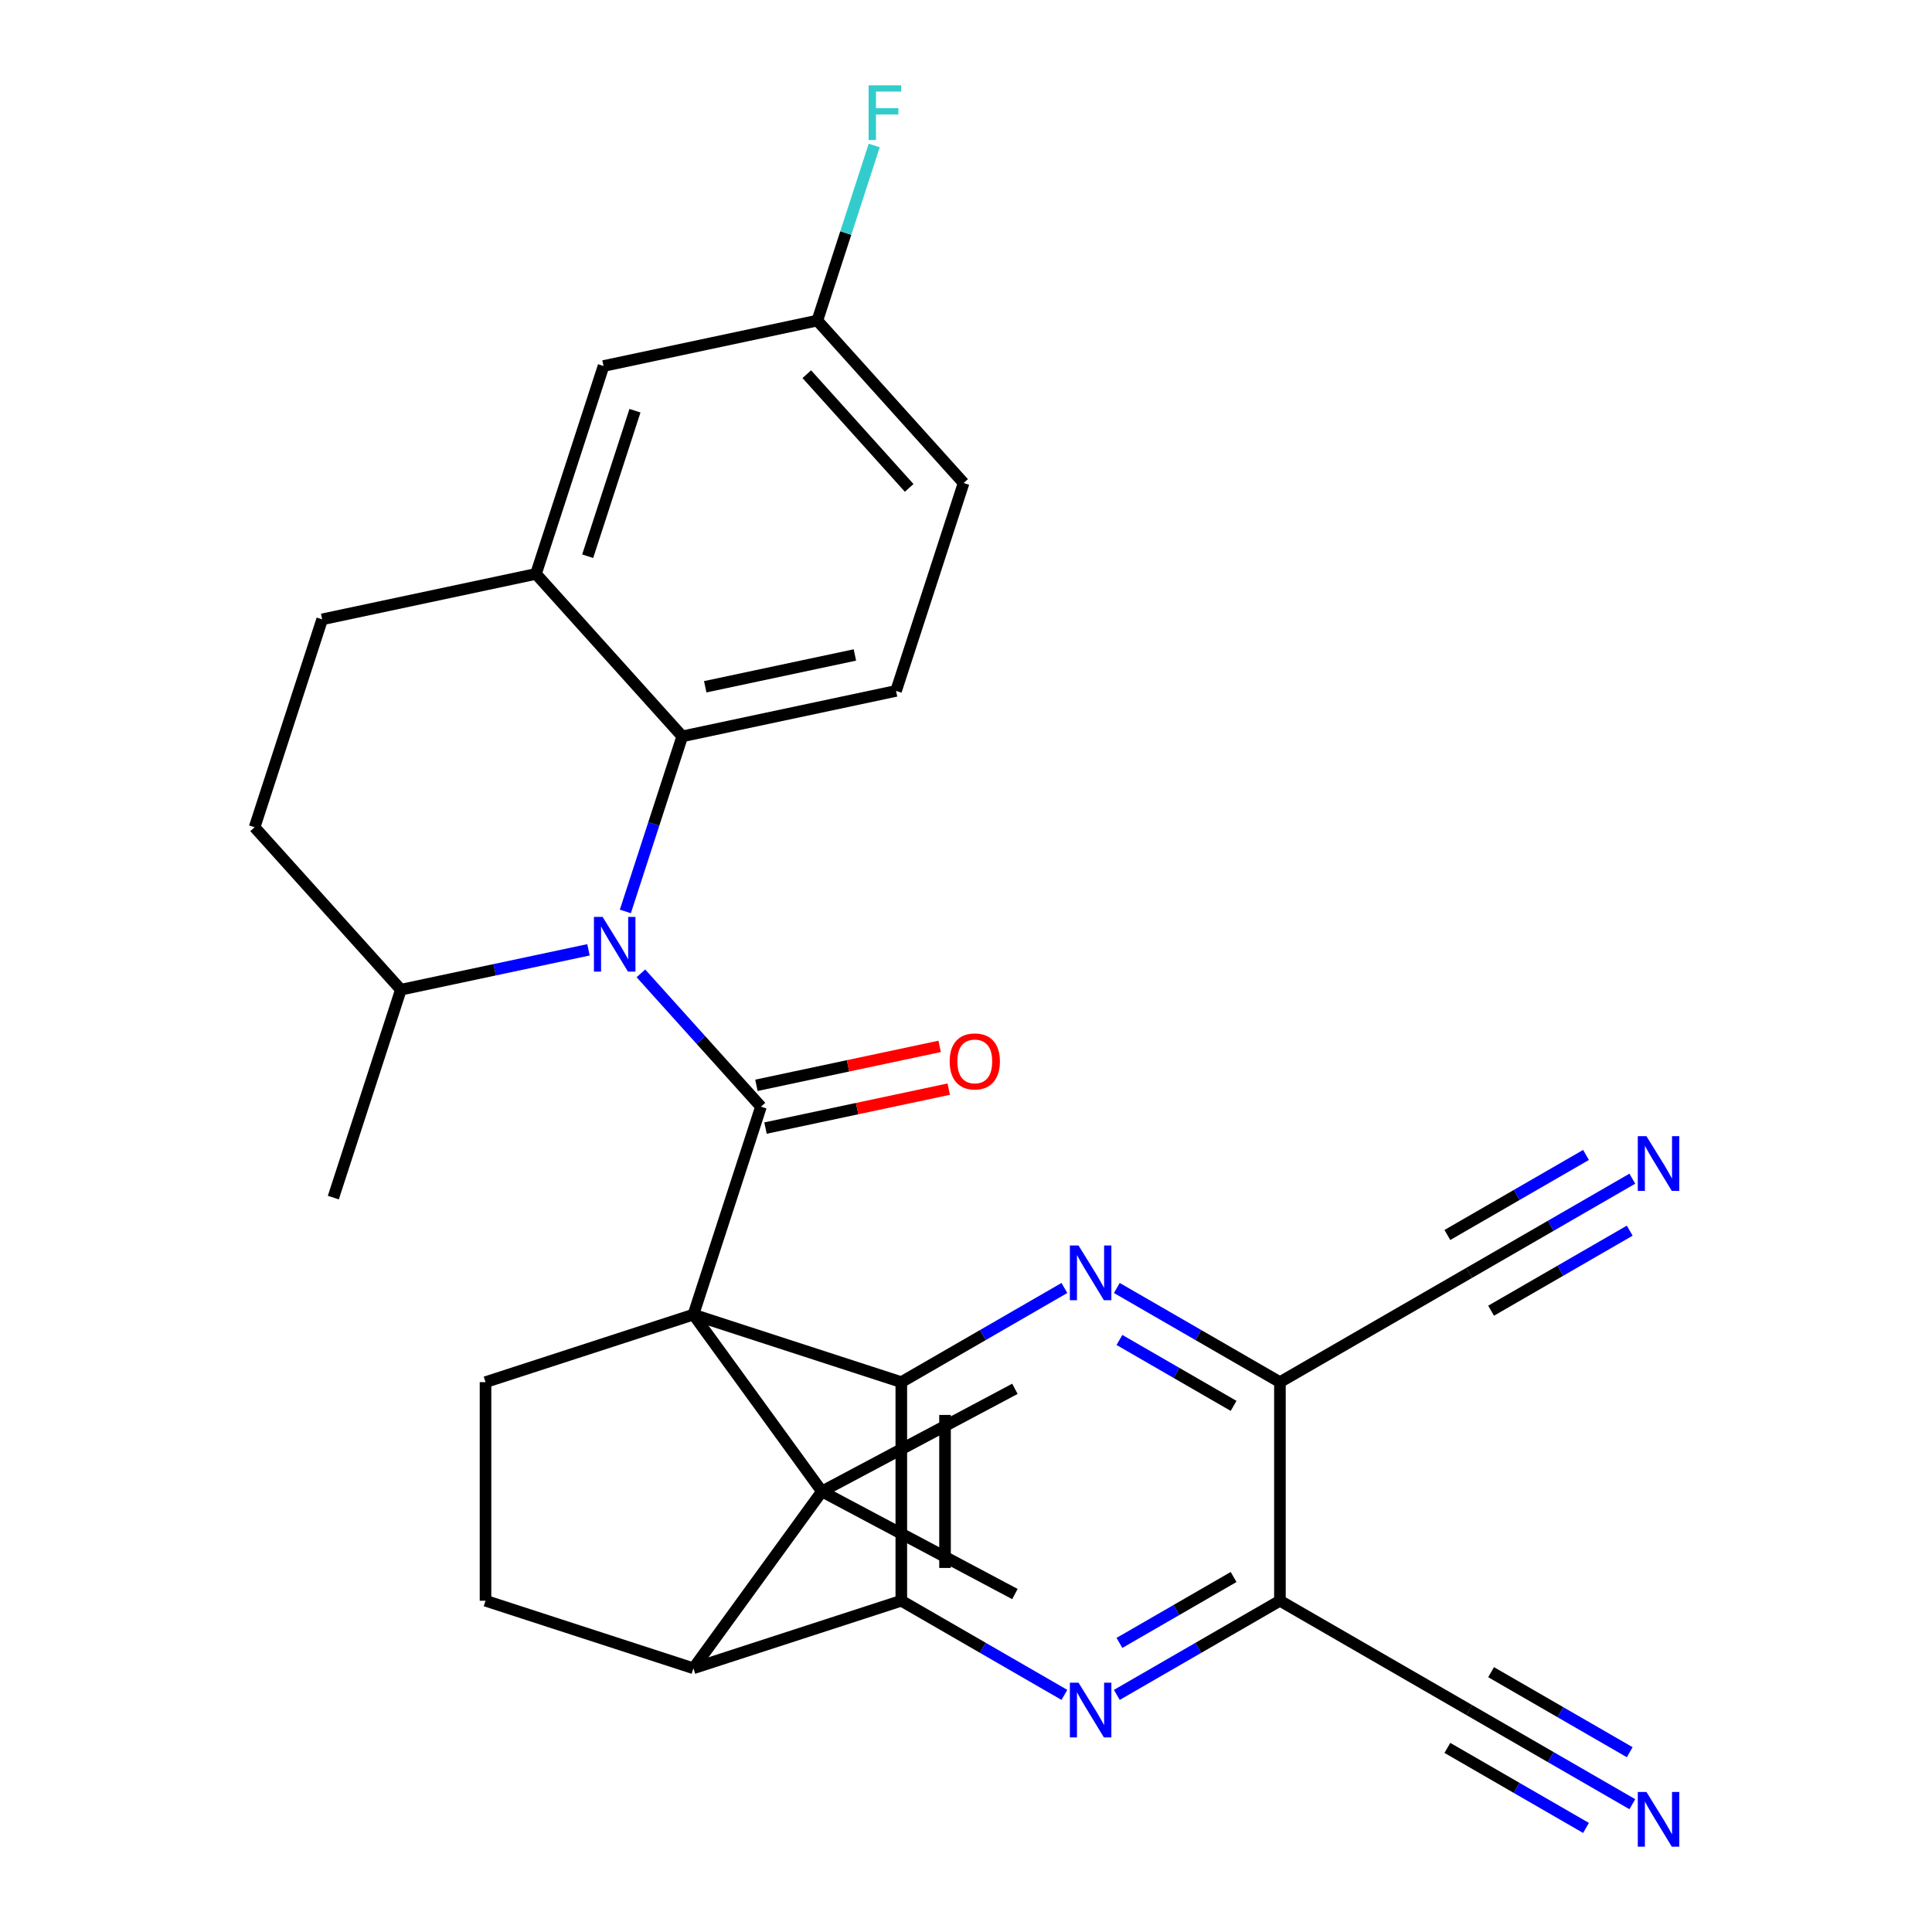 <?xml version='1.0' encoding='iso-8859-1'?>
<svg version='1.1' baseProfile='full'
              xmlns='http://www.w3.org/2000/svg'
                      xmlns:rdkit='http://www.rdkit.org/xml'
                      xmlns:xlink='http://www.w3.org/1999/xlink'
                  xml:space='preserve'
width='1000px' height='1000px' viewBox='0 0 1000 1000'>
<!-- END OF HEADER -->
<rect style='opacity:1.0;fill:#FFFFFF;stroke:none' width='1000' height='1000' x='0' y='0'> </rect>
<path class='bond-0' d='M 358.91,680.431 L 393.873,572.825' style='fill:none;fill-rule:evenodd;stroke:#000000;stroke-width:6px;stroke-linecap:butt;stroke-linejoin:miter;stroke-opacity:1' />
<path class='bond-1' d='M 358.91,680.431 L 466.516,715.395' style='fill:none;fill-rule:evenodd;stroke:#000000;stroke-width:6px;stroke-linecap:butt;stroke-linejoin:miter;stroke-opacity:1' />
<path class='bond-2' d='M 358.91,680.431 L 425.414,771.967' style='fill:none;fill-rule:evenodd;stroke:#000000;stroke-width:6px;stroke-linecap:butt;stroke-linejoin:miter;stroke-opacity:1' />
<path class='bond-11' d='M 358.91,680.431 L 251.303,715.395' style='fill:none;fill-rule:evenodd;stroke:#000000;stroke-width:6px;stroke-linecap:butt;stroke-linejoin:miter;stroke-opacity:1' />
<path class='bond-3' d='M 393.873,572.825 L 362.803,538.319' style='fill:none;fill-rule:evenodd;stroke:#000000;stroke-width:6px;stroke-linecap:butt;stroke-linejoin:miter;stroke-opacity:1' />
<path class='bond-3' d='M 362.803,538.319 L 331.734,503.812' style='fill:none;fill-rule:evenodd;stroke:#0000FF;stroke-width:6px;stroke-linecap:butt;stroke-linejoin:miter;stroke-opacity:1' />
<path class='bond-18' d='M 396.226,583.892 L 443.647,573.812' style='fill:none;fill-rule:evenodd;stroke:#000000;stroke-width:6px;stroke-linecap:butt;stroke-linejoin:miter;stroke-opacity:1' />
<path class='bond-18' d='M 443.647,573.812 L 491.069,563.733' style='fill:none;fill-rule:evenodd;stroke:#FF0000;stroke-width:6px;stroke-linecap:butt;stroke-linejoin:miter;stroke-opacity:1' />
<path class='bond-18' d='M 391.521,561.758 L 438.942,551.678' style='fill:none;fill-rule:evenodd;stroke:#000000;stroke-width:6px;stroke-linecap:butt;stroke-linejoin:miter;stroke-opacity:1' />
<path class='bond-18' d='M 438.942,551.678 L 486.364,541.598' style='fill:none;fill-rule:evenodd;stroke:#FF0000;stroke-width:6px;stroke-linecap:butt;stroke-linejoin:miter;stroke-opacity:1' />
<path class='bond-4' d='M 466.516,715.395 L 466.516,828.539' style='fill:none;fill-rule:evenodd;stroke:#000000;stroke-width:6px;stroke-linecap:butt;stroke-linejoin:miter;stroke-opacity:1' />
<path class='bond-4' d='M 489.145,732.366 L 489.145,811.567' style='fill:none;fill-rule:evenodd;stroke:#000000;stroke-width:6px;stroke-linecap:butt;stroke-linejoin:miter;stroke-opacity:1' />
<path class='bond-5' d='M 466.516,715.395 L 508.725,691.026' style='fill:none;fill-rule:evenodd;stroke:#000000;stroke-width:6px;stroke-linecap:butt;stroke-linejoin:miter;stroke-opacity:1' />
<path class='bond-5' d='M 508.725,691.026 L 550.933,666.657' style='fill:none;fill-rule:evenodd;stroke:#0000FF;stroke-width:6px;stroke-linecap:butt;stroke-linejoin:miter;stroke-opacity:1' />
<path class='bond-7' d='M 425.414,771.967 L 358.91,863.502' style='fill:none;fill-rule:evenodd;stroke:#000000;stroke-width:6px;stroke-linecap:butt;stroke-linejoin:miter;stroke-opacity:1' />
<path class='bond-25' d='M 425.414,771.967 L 525.317,718.854' style='fill:none;fill-rule:evenodd;stroke:#000000;stroke-width:6px;stroke-linecap:butt;stroke-linejoin:miter;stroke-opacity:1' />
<path class='bond-26' d='M 425.414,771.967 L 525.317,825.079' style='fill:none;fill-rule:evenodd;stroke:#000000;stroke-width:6px;stroke-linecap:butt;stroke-linejoin:miter;stroke-opacity:1' />
<path class='bond-8' d='M 323.685,471.754 L 338.407,426.445' style='fill:none;fill-rule:evenodd;stroke:#0000FF;stroke-width:6px;stroke-linecap:butt;stroke-linejoin:miter;stroke-opacity:1' />
<path class='bond-8' d='M 338.407,426.445 L 353.129,381.136' style='fill:none;fill-rule:evenodd;stroke:#000000;stroke-width:6px;stroke-linecap:butt;stroke-linejoin:miter;stroke-opacity:1' />
<path class='bond-20' d='M 304.597,491.627 L 256.045,501.947' style='fill:none;fill-rule:evenodd;stroke:#0000FF;stroke-width:6px;stroke-linecap:butt;stroke-linejoin:miter;stroke-opacity:1' />
<path class='bond-20' d='M 256.045,501.947 L 207.494,512.267' style='fill:none;fill-rule:evenodd;stroke:#000000;stroke-width:6px;stroke-linecap:butt;stroke-linejoin:miter;stroke-opacity:1' />
<path class='bond-6' d='M 466.516,828.539 L 508.725,852.908' style='fill:none;fill-rule:evenodd;stroke:#000000;stroke-width:6px;stroke-linecap:butt;stroke-linejoin:miter;stroke-opacity:1' />
<path class='bond-6' d='M 508.725,852.908 L 550.933,877.277' style='fill:none;fill-rule:evenodd;stroke:#0000FF;stroke-width:6px;stroke-linecap:butt;stroke-linejoin:miter;stroke-opacity:1' />
<path class='bond-31' d='M 466.516,828.539 L 358.91,863.502' style='fill:none;fill-rule:evenodd;stroke:#000000;stroke-width:6px;stroke-linecap:butt;stroke-linejoin:miter;stroke-opacity:1' />
<path class='bond-10' d='M 578.07,666.657 L 620.279,691.026' style='fill:none;fill-rule:evenodd;stroke:#0000FF;stroke-width:6px;stroke-linecap:butt;stroke-linejoin:miter;stroke-opacity:1' />
<path class='bond-10' d='M 620.279,691.026 L 662.487,715.395' style='fill:none;fill-rule:evenodd;stroke:#000000;stroke-width:6px;stroke-linecap:butt;stroke-linejoin:miter;stroke-opacity:1' />
<path class='bond-10' d='M 579.418,693.564 L 608.964,710.623' style='fill:none;fill-rule:evenodd;stroke:#0000FF;stroke-width:6px;stroke-linecap:butt;stroke-linejoin:miter;stroke-opacity:1' />
<path class='bond-10' d='M 608.964,710.623 L 638.51,727.681' style='fill:none;fill-rule:evenodd;stroke:#000000;stroke-width:6px;stroke-linecap:butt;stroke-linejoin:miter;stroke-opacity:1' />
<path class='bond-32' d='M 578.07,877.277 L 620.279,852.908' style='fill:none;fill-rule:evenodd;stroke:#0000FF;stroke-width:6px;stroke-linecap:butt;stroke-linejoin:miter;stroke-opacity:1' />
<path class='bond-32' d='M 620.279,852.908 L 662.487,828.539' style='fill:none;fill-rule:evenodd;stroke:#000000;stroke-width:6px;stroke-linecap:butt;stroke-linejoin:miter;stroke-opacity:1' />
<path class='bond-32' d='M 579.418,850.369 L 608.964,833.311' style='fill:none;fill-rule:evenodd;stroke:#0000FF;stroke-width:6px;stroke-linecap:butt;stroke-linejoin:miter;stroke-opacity:1' />
<path class='bond-32' d='M 608.964,833.311 L 638.51,816.252' style='fill:none;fill-rule:evenodd;stroke:#000000;stroke-width:6px;stroke-linecap:butt;stroke-linejoin:miter;stroke-opacity:1' />
<path class='bond-30' d='M 358.91,863.502 L 251.303,828.539' style='fill:none;fill-rule:evenodd;stroke:#000000;stroke-width:6px;stroke-linecap:butt;stroke-linejoin:miter;stroke-opacity:1' />
<path class='bond-12' d='M 353.129,381.136 L 277.42,297.054' style='fill:none;fill-rule:evenodd;stroke:#000000;stroke-width:6px;stroke-linecap:butt;stroke-linejoin:miter;stroke-opacity:1' />
<path class='bond-19' d='M 353.129,381.136 L 463.8,357.612' style='fill:none;fill-rule:evenodd;stroke:#000000;stroke-width:6px;stroke-linecap:butt;stroke-linejoin:miter;stroke-opacity:1' />
<path class='bond-19' d='M 365.024,355.473 L 442.495,339.007' style='fill:none;fill-rule:evenodd;stroke:#000000;stroke-width:6px;stroke-linecap:butt;stroke-linejoin:miter;stroke-opacity:1' />
<path class='bond-9' d='M 662.487,828.539 L 662.487,715.395' style='fill:none;fill-rule:evenodd;stroke:#000000;stroke-width:6px;stroke-linecap:butt;stroke-linejoin:miter;stroke-opacity:1' />
<path class='bond-13' d='M 662.487,828.539 L 760.473,885.111' style='fill:none;fill-rule:evenodd;stroke:#000000;stroke-width:6px;stroke-linecap:butt;stroke-linejoin:miter;stroke-opacity:1' />
<path class='bond-14' d='M 662.487,715.395 L 760.473,658.823' style='fill:none;fill-rule:evenodd;stroke:#000000;stroke-width:6px;stroke-linecap:butt;stroke-linejoin:miter;stroke-opacity:1' />
<path class='bond-15' d='M 251.303,715.395 L 251.303,828.539' style='fill:none;fill-rule:evenodd;stroke:#000000;stroke-width:6px;stroke-linecap:butt;stroke-linejoin:miter;stroke-opacity:1' />
<path class='bond-21' d='M 277.42,297.054 L 312.384,189.448' style='fill:none;fill-rule:evenodd;stroke:#000000;stroke-width:6px;stroke-linecap:butt;stroke-linejoin:miter;stroke-opacity:1' />
<path class='bond-21' d='M 304.186,287.906 L 328.661,212.581' style='fill:none;fill-rule:evenodd;stroke:#000000;stroke-width:6px;stroke-linecap:butt;stroke-linejoin:miter;stroke-opacity:1' />
<path class='bond-33' d='M 277.42,297.054 L 166.749,320.578' style='fill:none;fill-rule:evenodd;stroke:#000000;stroke-width:6px;stroke-linecap:butt;stroke-linejoin:miter;stroke-opacity:1' />
<path class='bond-16' d='M 760.473,885.111 L 802.681,909.48' style='fill:none;fill-rule:evenodd;stroke:#000000;stroke-width:6px;stroke-linecap:butt;stroke-linejoin:miter;stroke-opacity:1' />
<path class='bond-16' d='M 802.681,909.48 L 844.89,933.849' style='fill:none;fill-rule:evenodd;stroke:#0000FF;stroke-width:6px;stroke-linecap:butt;stroke-linejoin:miter;stroke-opacity:1' />
<path class='bond-16' d='M 749.159,904.708 L 785.036,925.422' style='fill:none;fill-rule:evenodd;stroke:#000000;stroke-width:6px;stroke-linecap:butt;stroke-linejoin:miter;stroke-opacity:1' />
<path class='bond-16' d='M 785.036,925.422 L 820.913,946.135' style='fill:none;fill-rule:evenodd;stroke:#0000FF;stroke-width:6px;stroke-linecap:butt;stroke-linejoin:miter;stroke-opacity:1' />
<path class='bond-16' d='M 771.787,865.514 L 807.665,886.227' style='fill:none;fill-rule:evenodd;stroke:#000000;stroke-width:6px;stroke-linecap:butt;stroke-linejoin:miter;stroke-opacity:1' />
<path class='bond-16' d='M 807.665,886.227 L 843.542,906.941' style='fill:none;fill-rule:evenodd;stroke:#0000FF;stroke-width:6px;stroke-linecap:butt;stroke-linejoin:miter;stroke-opacity:1' />
<path class='bond-17' d='M 760.473,658.823 L 802.681,634.454' style='fill:none;fill-rule:evenodd;stroke:#000000;stroke-width:6px;stroke-linecap:butt;stroke-linejoin:miter;stroke-opacity:1' />
<path class='bond-17' d='M 802.681,634.454 L 844.89,610.085' style='fill:none;fill-rule:evenodd;stroke:#0000FF;stroke-width:6px;stroke-linecap:butt;stroke-linejoin:miter;stroke-opacity:1' />
<path class='bond-17' d='M 771.787,678.42 L 807.665,657.706' style='fill:none;fill-rule:evenodd;stroke:#000000;stroke-width:6px;stroke-linecap:butt;stroke-linejoin:miter;stroke-opacity:1' />
<path class='bond-17' d='M 807.665,657.706 L 843.542,636.992' style='fill:none;fill-rule:evenodd;stroke:#0000FF;stroke-width:6px;stroke-linecap:butt;stroke-linejoin:miter;stroke-opacity:1' />
<path class='bond-17' d='M 749.159,639.226 L 785.036,618.512' style='fill:none;fill-rule:evenodd;stroke:#000000;stroke-width:6px;stroke-linecap:butt;stroke-linejoin:miter;stroke-opacity:1' />
<path class='bond-17' d='M 785.036,618.512 L 820.913,597.798' style='fill:none;fill-rule:evenodd;stroke:#0000FF;stroke-width:6px;stroke-linecap:butt;stroke-linejoin:miter;stroke-opacity:1' />
<path class='bond-27' d='M 463.8,357.612 L 498.764,250.006' style='fill:none;fill-rule:evenodd;stroke:#000000;stroke-width:6px;stroke-linecap:butt;stroke-linejoin:miter;stroke-opacity:1' />
<path class='bond-23' d='M 207.494,512.267 L 131.785,428.184' style='fill:none;fill-rule:evenodd;stroke:#000000;stroke-width:6px;stroke-linecap:butt;stroke-linejoin:miter;stroke-opacity:1' />
<path class='bond-29' d='M 207.494,512.267 L 172.53,619.873' style='fill:none;fill-rule:evenodd;stroke:#000000;stroke-width:6px;stroke-linecap:butt;stroke-linejoin:miter;stroke-opacity:1' />
<path class='bond-34' d='M 312.384,189.448 L 423.055,165.924' style='fill:none;fill-rule:evenodd;stroke:#000000;stroke-width:6px;stroke-linecap:butt;stroke-linejoin:miter;stroke-opacity:1' />
<path class='bond-22' d='M 166.749,320.578 L 131.785,428.184' style='fill:none;fill-rule:evenodd;stroke:#000000;stroke-width:6px;stroke-linecap:butt;stroke-linejoin:miter;stroke-opacity:1' />
<path class='bond-24' d='M 423.055,165.924 L 498.764,250.006' style='fill:none;fill-rule:evenodd;stroke:#000000;stroke-width:6px;stroke-linecap:butt;stroke-linejoin:miter;stroke-opacity:1' />
<path class='bond-24' d='M 417.595,193.678 L 470.591,252.535' style='fill:none;fill-rule:evenodd;stroke:#000000;stroke-width:6px;stroke-linecap:butt;stroke-linejoin:miter;stroke-opacity:1' />
<path class='bond-28' d='M 423.055,165.924 L 437.777,120.615' style='fill:none;fill-rule:evenodd;stroke:#000000;stroke-width:6px;stroke-linecap:butt;stroke-linejoin:miter;stroke-opacity:1' />
<path class='bond-28' d='M 437.777,120.615 L 452.499,75.306' style='fill:none;fill-rule:evenodd;stroke:#33CCCC;stroke-width:6px;stroke-linecap:butt;stroke-linejoin:miter;stroke-opacity:1' />
<path  class='atom-4' d='M 311.905 474.583
L 321.185 489.583
Q 322.105 491.063, 323.585 493.743
Q 325.065 496.423, 325.145 496.583
L 325.145 474.583
L 328.905 474.583
L 328.905 502.903
L 325.025 502.903
L 315.065 486.503
Q 313.905 484.583, 312.665 482.383
Q 311.465 480.183, 311.105 479.503
L 311.105 502.903
L 307.425 502.903
L 307.425 474.583
L 311.905 474.583
' fill='#0000FF'/>
<path  class='atom-6' d='M 558.242 644.663
L 567.522 659.663
Q 568.442 661.143, 569.922 663.823
Q 571.402 666.503, 571.482 666.663
L 571.482 644.663
L 575.242 644.663
L 575.242 672.983
L 571.362 672.983
L 561.402 656.583
Q 560.242 654.663, 559.002 652.463
Q 557.802 650.263, 557.442 649.583
L 557.442 672.983
L 553.762 672.983
L 553.762 644.663
L 558.242 644.663
' fill='#0000FF'/>
<path  class='atom-7' d='M 558.242 870.951
L 567.522 885.951
Q 568.442 887.431, 569.922 890.111
Q 571.402 892.791, 571.482 892.951
L 571.482 870.951
L 575.242 870.951
L 575.242 899.271
L 571.362 899.271
L 561.402 882.871
Q 560.242 880.951, 559.002 878.751
Q 557.802 876.551, 557.442 875.871
L 557.442 899.271
L 553.762 899.271
L 553.762 870.951
L 558.242 870.951
' fill='#0000FF'/>
<path  class='atom-17' d='M 852.198 927.523
L 861.478 942.523
Q 862.398 944.003, 863.878 946.683
Q 865.358 949.363, 865.438 949.523
L 865.438 927.523
L 869.198 927.523
L 869.198 955.843
L 865.318 955.843
L 855.358 939.443
Q 854.198 937.523, 852.958 935.323
Q 851.758 933.123, 851.398 932.443
L 851.398 955.843
L 847.718 955.843
L 847.718 927.523
L 852.198 927.523
' fill='#0000FF'/>
<path  class='atom-18' d='M 852.198 588.091
L 861.478 603.091
Q 862.398 604.571, 863.878 607.251
Q 865.358 609.931, 865.438 610.091
L 865.438 588.091
L 869.198 588.091
L 869.198 616.411
L 865.318 616.411
L 855.358 600.011
Q 854.198 598.091, 852.958 595.891
Q 851.758 593.691, 851.398 593.011
L 851.398 616.411
L 847.718 616.411
L 847.718 588.091
L 852.198 588.091
' fill='#0000FF'/>
<path  class='atom-19' d='M 491.545 549.381
Q 491.545 542.581, 494.905 538.781
Q 498.265 534.981, 504.545 534.981
Q 510.825 534.981, 514.185 538.781
Q 517.545 542.581, 517.545 549.381
Q 517.545 556.261, 514.145 560.181
Q 510.745 564.061, 504.545 564.061
Q 498.305 564.061, 494.905 560.181
Q 491.545 556.301, 491.545 549.381
M 504.545 560.861
Q 508.865 560.861, 511.185 557.981
Q 513.545 555.061, 513.545 549.381
Q 513.545 543.821, 511.185 541.021
Q 508.865 538.181, 504.545 538.181
Q 500.225 538.181, 497.865 540.981
Q 495.545 543.781, 495.545 549.381
Q 495.545 555.101, 497.865 557.981
Q 500.225 560.861, 504.545 560.861
' fill='#FF0000'/>
<path  class='atom-29' d='M 449.599 44.157
L 466.439 44.157
L 466.439 47.397
L 453.399 47.397
L 453.399 55.997
L 464.999 55.997
L 464.999 59.277
L 453.399 59.277
L 453.399 72.477
L 449.599 72.477
L 449.599 44.157
' fill='#33CCCC'/>
</svg>
